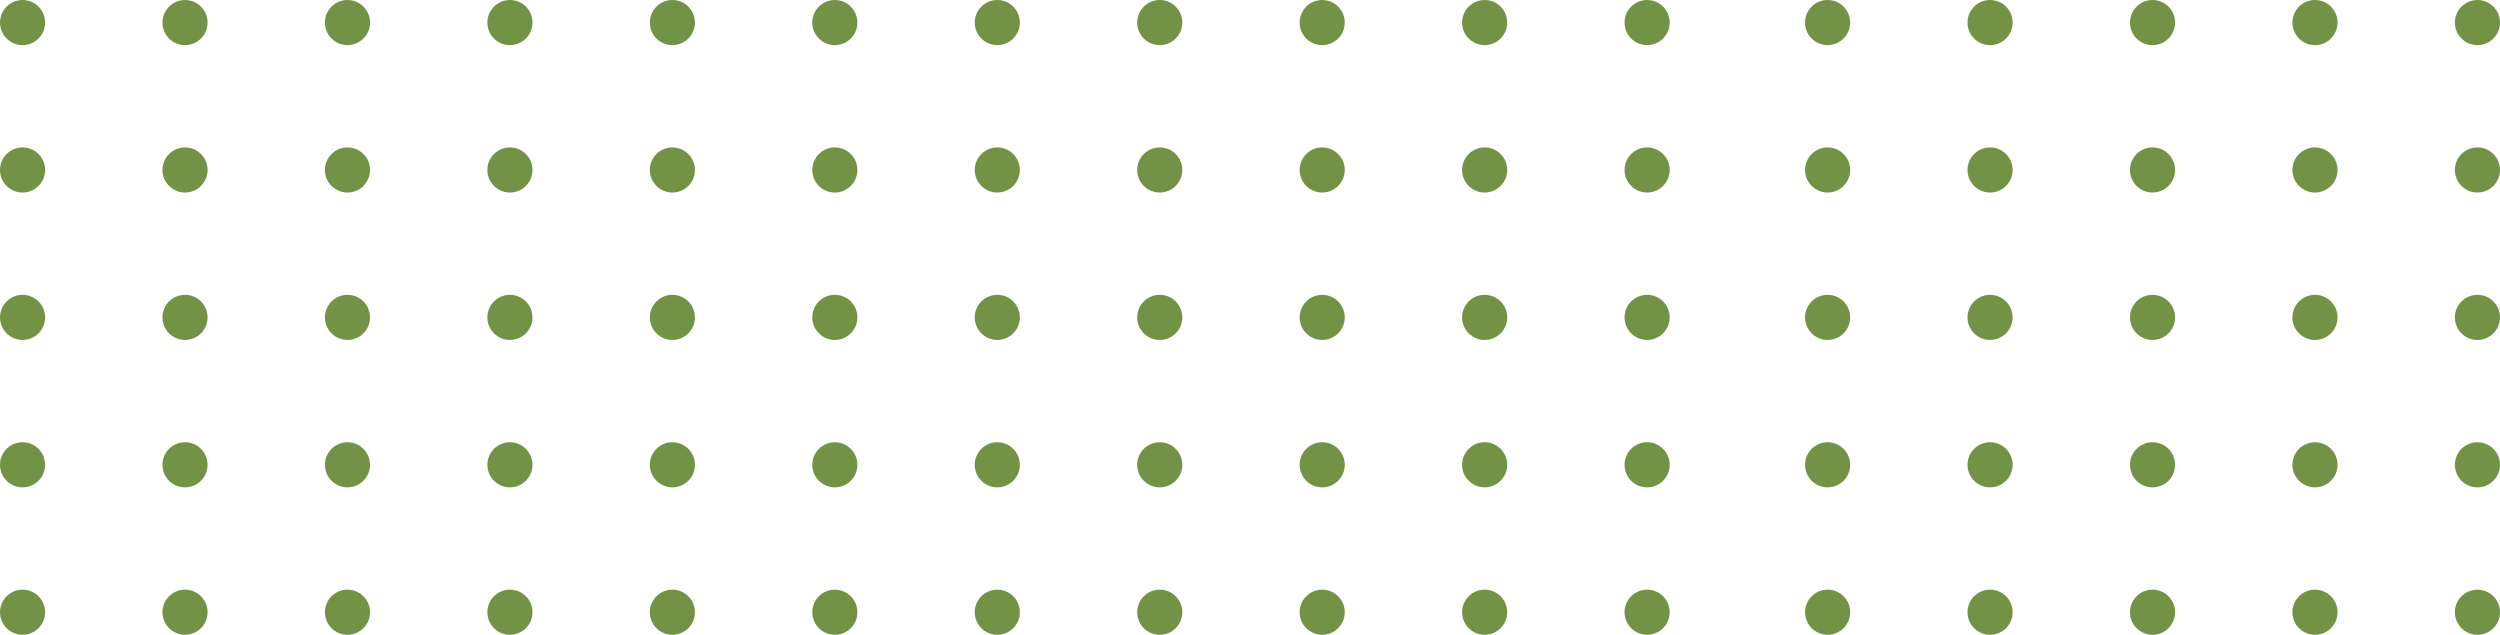 <svg xmlns="http://www.w3.org/2000/svg" id="Capa_2" viewBox="0 0 831 211"><defs><style> .cls-1 { fill: #729346; } </style></defs><g id="home"><g id="seccion_3"><g><circle class="cls-1" cx="7.5" cy="7.5" r="7.5"></circle><circle class="cls-1" cx="61.5" cy="7.5" r="7.5"></circle><circle class="cls-1" cx="115.5" cy="7.5" r="7.5"></circle><circle class="cls-1" cx="169.5" cy="7.5" r="7.5"></circle><circle class="cls-1" cx="223.5" cy="7.5" r="7.5"></circle><circle class="cls-1" cx="277.5" cy="7.5" r="7.5"></circle><circle class="cls-1" cx="331.5" cy="7.5" r="7.5"></circle><circle class="cls-1" cx="385.5" cy="7.5" r="7.5"></circle><circle class="cls-1" cx="439.5" cy="7.5" r="7.5"></circle><circle class="cls-1" cx="493.5" cy="7.5" r="7.5"></circle><circle class="cls-1" cx="547.5" cy="7.5" r="7.5"></circle><circle class="cls-1" cx="7.5" cy="56.5" r="7.5"></circle><circle class="cls-1" cx="61.5" cy="56.5" r="7.5"></circle><circle class="cls-1" cx="115.5" cy="56.5" r="7.5"></circle><circle class="cls-1" cx="169.5" cy="56.5" r="7.5"></circle><circle class="cls-1" cx="223.5" cy="56.5" r="7.5"></circle><circle class="cls-1" cx="277.5" cy="56.5" r="7.5"></circle><circle class="cls-1" cx="331.5" cy="56.5" r="7.5"></circle><circle class="cls-1" cx="385.5" cy="56.5" r="7.5"></circle><circle class="cls-1" cx="439.5" cy="56.5" r="7.5"></circle><circle class="cls-1" cx="493.5" cy="56.5" r="7.5"></circle><circle class="cls-1" cx="547.5" cy="56.5" r="7.5"></circle><circle class="cls-1" cx="7.5" cy="105.5" r="7.5"></circle><circle class="cls-1" cx="61.5" cy="105.5" r="7.5"></circle><circle class="cls-1" cx="115.5" cy="105.5" r="7.5"></circle><circle class="cls-1" cx="169.5" cy="105.5" r="7.5"></circle><circle class="cls-1" cx="223.5" cy="105.5" r="7.5"></circle><circle class="cls-1" cx="277.5" cy="105.5" r="7.5"></circle><circle class="cls-1" cx="331.5" cy="105.5" r="7.5"></circle><circle class="cls-1" cx="385.5" cy="105.5" r="7.5"></circle><circle class="cls-1" cx="439.5" cy="105.5" r="7.5"></circle><circle class="cls-1" cx="493.5" cy="105.5" r="7.5"></circle><circle class="cls-1" cx="547.5" cy="105.5" r="7.5"></circle><circle class="cls-1" cx="7.5" cy="154.5" r="7.5"></circle><circle class="cls-1" cx="61.5" cy="154.5" r="7.5"></circle><circle class="cls-1" cx="115.5" cy="154.5" r="7.5"></circle><circle class="cls-1" cx="169.5" cy="154.5" r="7.5"></circle><circle class="cls-1" cx="223.5" cy="154.5" r="7.5"></circle><circle class="cls-1" cx="277.5" cy="154.5" r="7.5"></circle><circle class="cls-1" cx="331.5" cy="154.5" r="7.5"></circle><circle class="cls-1" cx="385.5" cy="154.5" r="7.5"></circle><circle class="cls-1" cx="439.5" cy="154.5" r="7.5"></circle><circle class="cls-1" cx="493.5" cy="154.5" r="7.5"></circle><circle class="cls-1" cx="547.5" cy="154.5" r="7.5"></circle><circle class="cls-1" cx="7.5" cy="203.5" r="7.5"></circle><circle class="cls-1" cx="61.5" cy="203.5" r="7.5"></circle><circle class="cls-1" cx="115.5" cy="203.5" r="7.5"></circle><circle class="cls-1" cx="169.5" cy="203.5" r="7.5"></circle><circle class="cls-1" cx="223.5" cy="203.5" r="7.5"></circle><circle class="cls-1" cx="277.5" cy="203.5" r="7.5"></circle><circle class="cls-1" cx="331.5" cy="203.5" r="7.5"></circle><circle class="cls-1" cx="385.5" cy="203.5" r="7.5"></circle><circle class="cls-1" cx="439.5" cy="203.5" r="7.5"></circle><circle class="cls-1" cx="493.5" cy="203.5" r="7.5"></circle><circle class="cls-1" cx="547.5" cy="203.5" r="7.5"></circle><circle class="cls-1" cx="607.5" cy="7.5" r="7.5"></circle><circle class="cls-1" cx="661.5" cy="7.5" r="7.5"></circle><circle class="cls-1" cx="715.5" cy="7.5" r="7.5"></circle><circle class="cls-1" cx="769.5" cy="7.5" r="7.5"></circle><circle class="cls-1" cx="823.5" cy="7.5" r="7.5"></circle><circle class="cls-1" cx="607.5" cy="56.5" r="7.5"></circle><circle class="cls-1" cx="661.5" cy="56.5" r="7.5"></circle><circle class="cls-1" cx="715.5" cy="56.5" r="7.5"></circle><circle class="cls-1" cx="769.5" cy="56.5" r="7.5"></circle><circle class="cls-1" cx="823.5" cy="56.5" r="7.5"></circle><circle class="cls-1" cx="607.5" cy="105.5" r="7.5"></circle><circle class="cls-1" cx="661.5" cy="105.5" r="7.5"></circle><circle class="cls-1" cx="715.5" cy="105.5" r="7.5"></circle><circle class="cls-1" cx="769.5" cy="105.5" r="7.5"></circle><circle class="cls-1" cx="823.5" cy="105.5" r="7.5"></circle><circle class="cls-1" cx="607.5" cy="154.5" r="7.5"></circle><circle class="cls-1" cx="661.5" cy="154.5" r="7.5"></circle><circle class="cls-1" cx="715.5" cy="154.5" r="7.5"></circle><circle class="cls-1" cx="769.5" cy="154.5" r="7.5"></circle><circle class="cls-1" cx="823.5" cy="154.5" r="7.5"></circle><circle class="cls-1" cx="607.5" cy="203.5" r="7.5"></circle><circle class="cls-1" cx="661.5" cy="203.5" r="7.5"></circle><circle class="cls-1" cx="715.5" cy="203.5" r="7.5"></circle><circle class="cls-1" cx="769.5" cy="203.5" r="7.5"></circle><circle class="cls-1" cx="823.5" cy="203.5" r="7.5"></circle></g></g></g></svg>